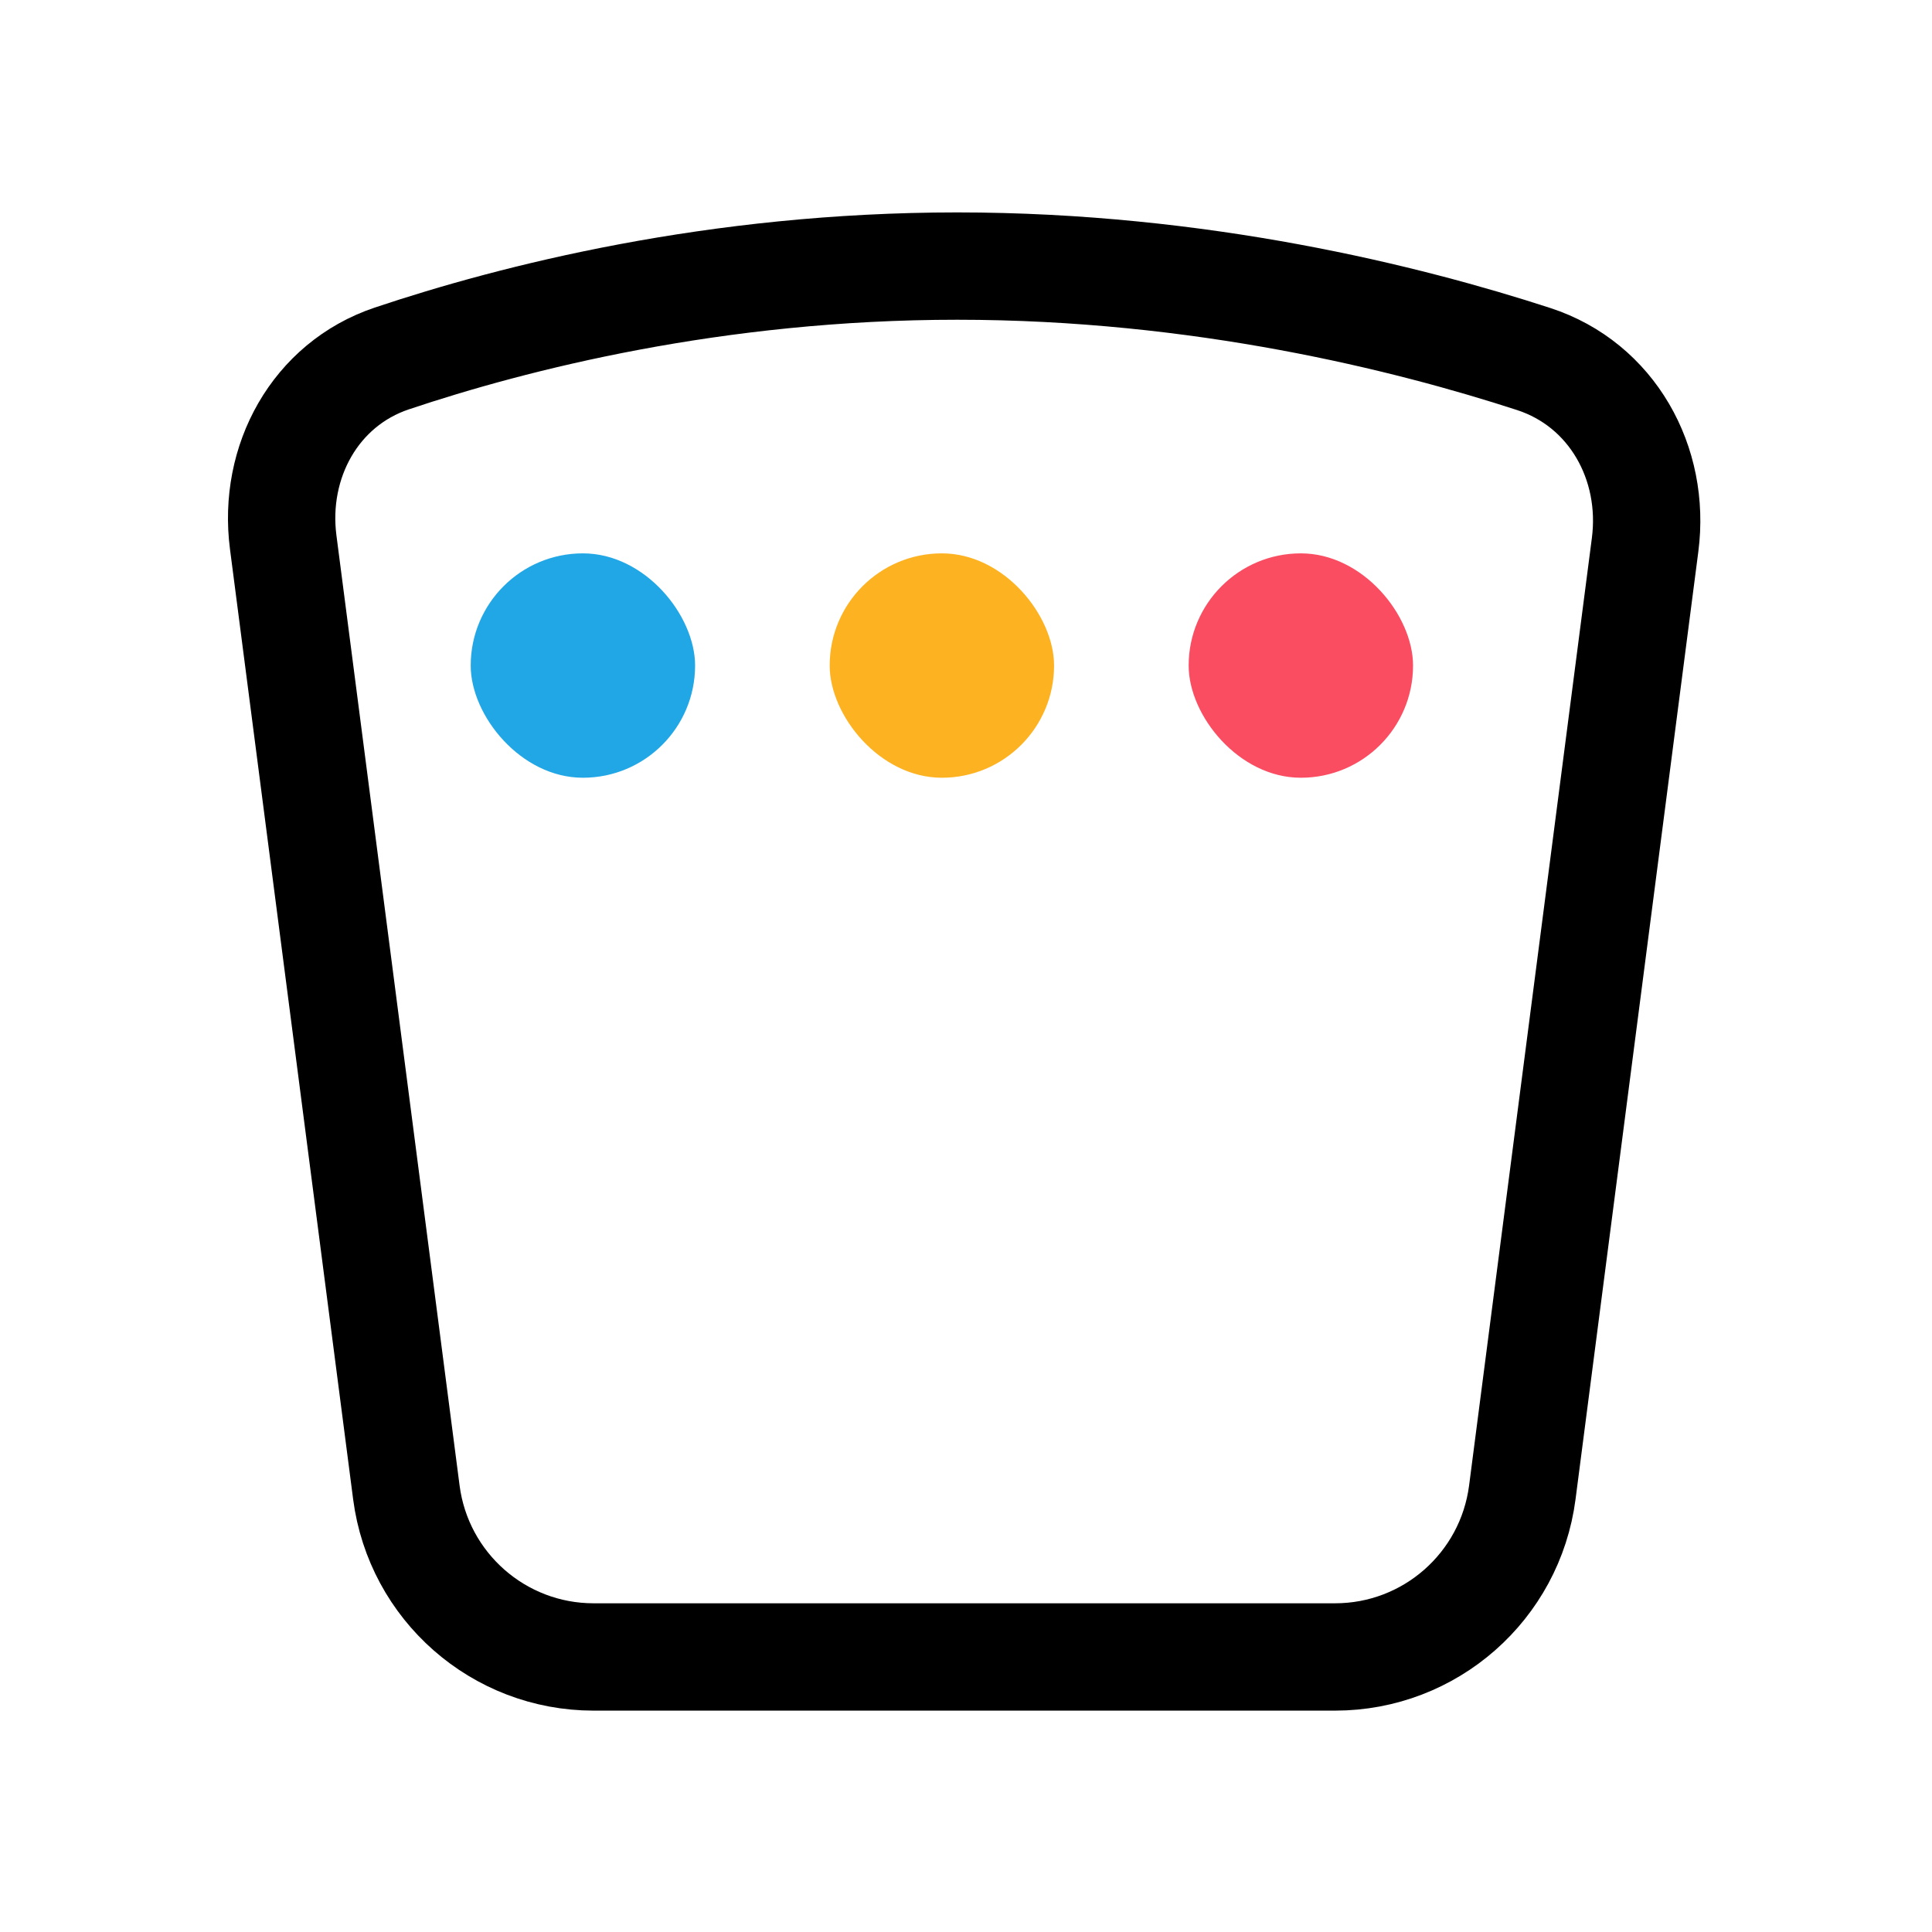 <svg width="36" height="36" viewBox="0 0 36 36" fill="none" xmlns="http://www.w3.org/2000/svg">
<rect x="8.771" y="10.311" width="4.181" height="4.181" rx="2.09" fill="#22A7E6"/>
<rect x="22.149" y="10.311" width="4.181" height="4.181" rx="2.09" fill="#FA4D62"/>
<rect x="15.46" y="10.311" width="4.181" height="4.181" rx="2.09" fill="#FDB222"/>
<path d="M5.277 10.103C5.083 8.606 5.871 7.159 7.302 6.679C9.575 5.917 13.33 4.958 17.837 4.958C22.366 4.958 26.233 5.927 28.578 6.69C30.037 7.165 30.852 8.631 30.654 10.152L28.366 27.809C28.138 29.563 26.645 30.875 24.877 30.875H11.061C9.293 30.875 7.8 29.563 7.572 27.809L5.277 10.103Z" stroke="black" stroke-width="2"/>
</svg>
